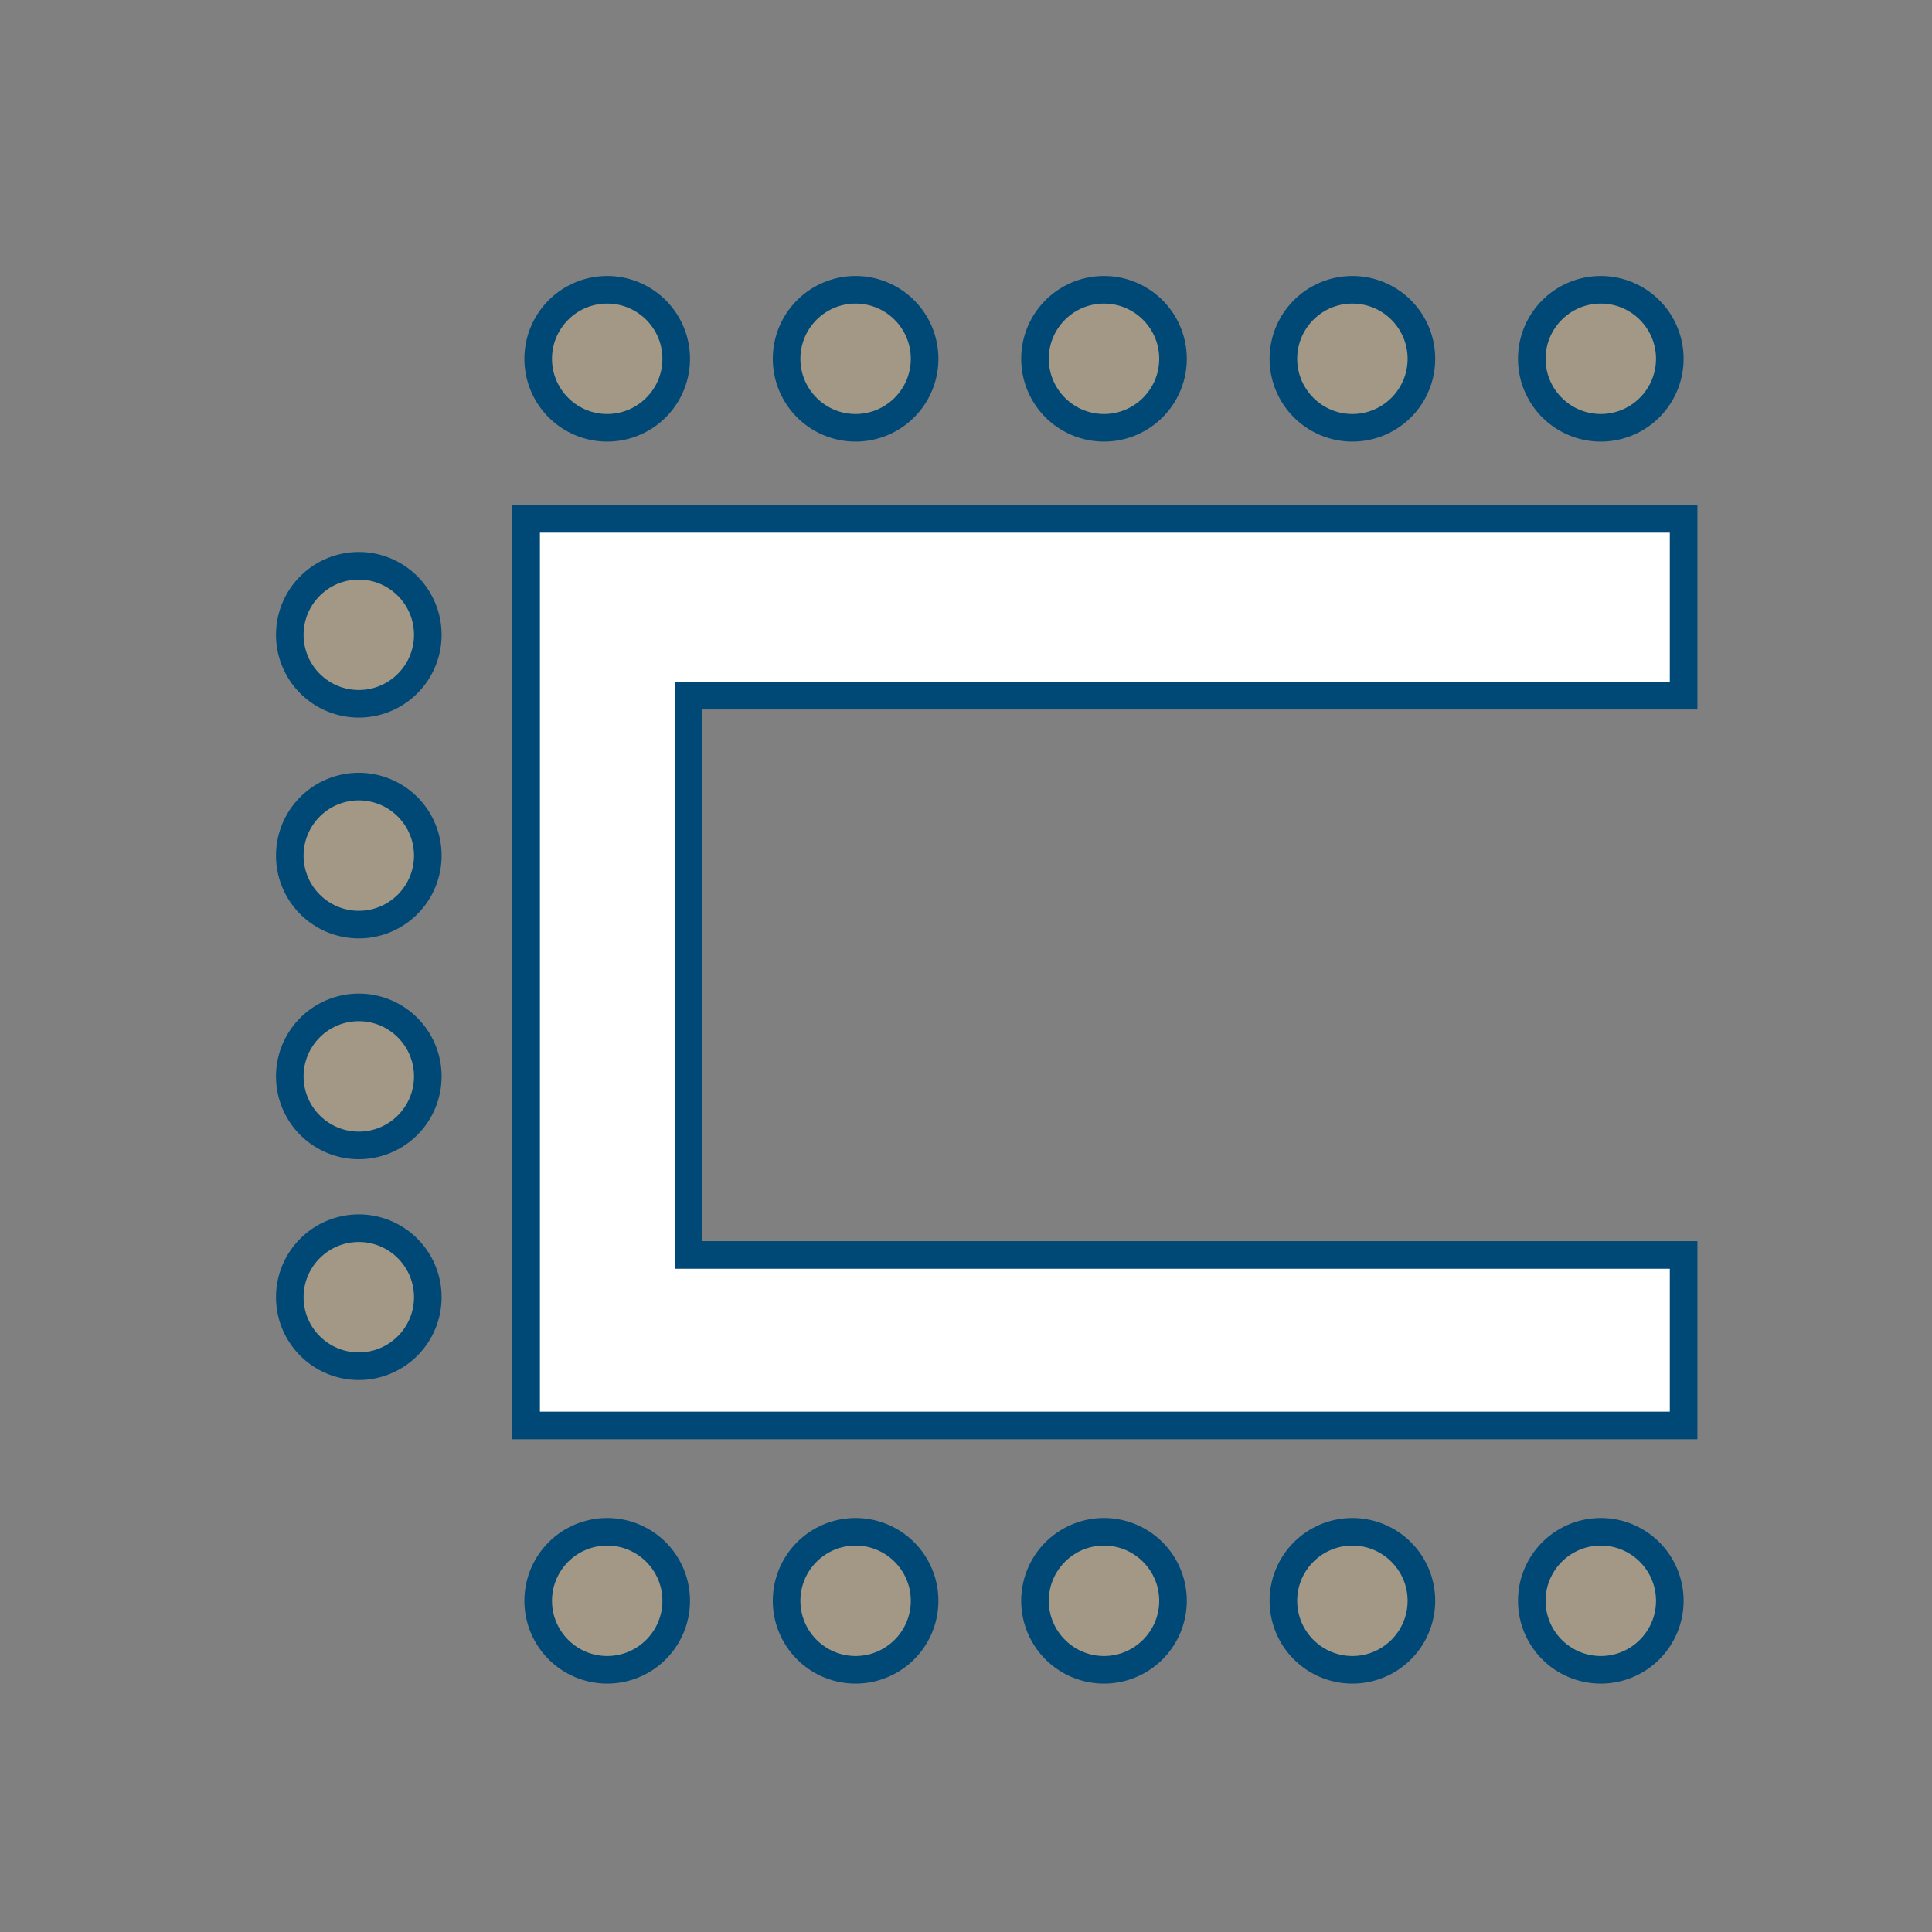 <svg xmlns="http://www.w3.org/2000/svg" width="70" height="70">
  <rect width="100%" height="100%" fill="#808080" stroke="none"/>
  <path fill="none" d="M0 0h70v70H0z"/>
  <g fill="rgba(242,207,147,0.31)">
    <path d="M55.5 13c0-1.378 1.122-2.5 2.5-2.5s2.5 1.122 2.5 2.5-1.122 2.5-2.5 2.5a2.503 2.503 0 01-2.5-2.5z"/>
    <path d="M60 13c0-1.103-.897-2-2-2s-2 .897-2 2 .897 2 2 2 2-.897 2-2m1 0a3 3 0 11-6 0 3 3 0 016 0z" fill="#004976"/>
    <path d="M46.5 13c0-1.378 1.122-2.5 2.5-2.5s2.5 1.122 2.5 2.5-1.122 2.5-2.5 2.5a2.503 2.503 0 01-2.5-2.5z"/>
    <path d="M51 13c0-1.103-.897-2-2-2s-2 .897-2 2 .897 2 2 2 2-.897 2-2m1 0a3 3 0 11-6 0 3 3 0 016 0z" fill="#004976"/>
    <path d="M37.5 13c0-1.378 1.122-2.5 2.5-2.5s2.5 1.122 2.5 2.5-1.122 2.5-2.5 2.5a2.503 2.503 0 01-2.5-2.5z"/>
    <path d="M42 13c0-1.103-.897-2-2-2s-2 .897-2 2 .897 2 2 2 2-.897 2-2m1 0a3 3 0 11-6 0 3 3 0 016 0z" fill="#004976"/>
    <g>
      <path d="M28.5 13c0-1.378 1.122-2.5 2.5-2.5s2.5 1.122 2.5 2.5-1.122 2.5-2.5 2.5a2.503 2.503 0 01-2.5-2.5z"/>
      <path d="M33 13c0-1.103-.897-2-2-2s-2 .897-2 2 .897 2 2 2 2-.897 2-2m1 0a3 3 0 11-6 0 3 3 0 016 0z" fill="#004976"/>
    </g>
    <g>
      <path d="M19.5 13c0-1.378 1.122-2.5 2.5-2.5s2.5 1.122 2.5 2.5-1.122 2.5-2.5 2.5a2.503 2.503 0 01-2.5-2.5z"/>
      <path d="M24 13c0-1.103-.897-2-2-2s-2 .897-2 2 .897 2 2 2 2-.897 2-2m1 0a3 3 0 11-6 0 3 3 0 016 0z" fill="#004976"/>
    </g>
  </g>
  <g fill="rgba(242,207,147,0.31)">
    <path d="M10.5 23c0-1.378 1.122-2.5 2.5-2.5s2.5 1.122 2.5 2.5-1.122 2.5-2.5 2.5a2.503 2.503 0 01-2.5-2.5z"/>
    <path d="M15 23c0-1.103-.897-2-2-2s-2 .897-2 2 .897 2 2 2 2-.897 2-2m1 0a3 3 0 11-6 0 3 3 0 016 0z" fill="#004976"/>
  </g>
  <g fill="rgba(242,207,147,0.31)">
    <path d="M10.5 31c0-1.378 1.122-2.5 2.5-2.5s2.5 1.122 2.5 2.5-1.122 2.5-2.5 2.5a2.503 2.503 0 01-2.5-2.5z"/>
    <path d="M15 31c0-1.103-.897-2-2-2s-2 .897-2 2 .897 2 2 2 2-.897 2-2m1 0a3 3 0 11-6 0 3 3 0 016 0z" fill="#004976"/>
  </g>
  <g fill="rgba(242,207,147,0.31)">
    <path d="M10.5 39c0-1.378 1.122-2.5 2.5-2.5s2.5 1.122 2.5 2.5-1.122 2.5-2.5 2.5a2.503 2.503 0 01-2.5-2.5z"/>
    <path d="M15 39c0-1.103-.897-2-2-2s-2 .897-2 2 .897 2 2 2 2-.897 2-2m1 0a3 3 0 11-6 0 3 3 0 016 0z" fill="#004976"/>
  </g>
  <g fill="rgba(242,207,147,0.31)">
    <path d="M10.5 47c0-1.378 1.122-2.5 2.5-2.5s2.5 1.122 2.5 2.5-1.122 2.5-2.5 2.5a2.503 2.503 0 01-2.5-2.5z"/>
    <path d="M15 47c0-1.103-.897-2-2-2s-2 .897-2 2 .897 2 2 2 2-.897 2-2m1 0a3 3 0 11-6 0 3 3 0 016 0z" fill="#004976"/>
  </g>
  <g fill="rgba(242,207,147,0.31)">
    <path d="M55.5 58c0-1.378 1.122-2.5 2.5-2.5s2.5 1.122 2.5 2.5-1.122 2.5-2.5 2.5a2.503 2.503 0 01-2.5-2.5z"/>
    <path d="M60 58c0-1.103-.897-2-2-2s-2 .897-2 2 .897 2 2 2 2-.897 2-2m1 0a3 3 0 11-6 0 3 3 0 016 0z" fill="#004976"/>
  </g>
  <g fill="rgba(242,207,147,0.31)">
    <path d="M46.5 58c0-1.378 1.122-2.5 2.5-2.5s2.5 1.122 2.5 2.5-1.122 2.5-2.5 2.5a2.503 2.503 0 01-2.5-2.5z"/>
    <path d="M51 58c0-1.103-.897-2-2-2s-2 .897-2 2 .897 2 2 2 2-.897 2-2m1 0a3 3 0 11-6 0 3 3 0 016 0z" fill="#004976"/>
  </g>
  <g fill="rgba(242,207,147,0.31)">
    <path d="M37.5 58c0-1.378 1.122-2.5 2.5-2.5s2.5 1.122 2.5 2.5-1.122 2.5-2.5 2.5a2.503 2.503 0 01-2.5-2.5z"/>
    <path d="M42 58c0-1.103-.897-2-2-2s-2 .897-2 2 .897 2 2 2 2-.897 2-2m1 0a3 3 0 11-6 0 3 3 0 016 0z" fill="#004976"/>
  </g>
  <g fill="rgba(242,207,147,0.31)">
    <path d="M28.5 58c0-1.378 1.122-2.5 2.5-2.5s2.5 1.122 2.5 2.5-1.122 2.5-2.5 2.5a2.503 2.503 0 01-2.5-2.5z"/>
    <path d="M33 58c0-1.103-.897-2-2-2s-2 .897-2 2 .897 2 2 2 2-.897 2-2m1 0a3 3 0 11-6 0 3 3 0 016 0z" fill="#004976"/>
  </g>
  <g fill="rgba(242,207,147,0.31)">
    <path d="M19.5 58c0-1.378 1.122-2.5 2.5-2.5s2.5 1.122 2.5 2.5-1.122 2.5-2.5 2.5a2.503 2.503 0 01-2.5-2.5z"/>
    <path d="M24 58c0-1.103-.897-2-2-2s-2 .897-2 2 .897 2 2 2 2-.897 2-2m1 0a3 3 0 11-6 0 3 3 0 016 0z" fill="#004976"/>
  </g>
  <path d="M61 18.8H19.062v32.846H61v-6.177H24.944V25.206H61z" fill="#fff" stroke="#004976"/>
</svg>
